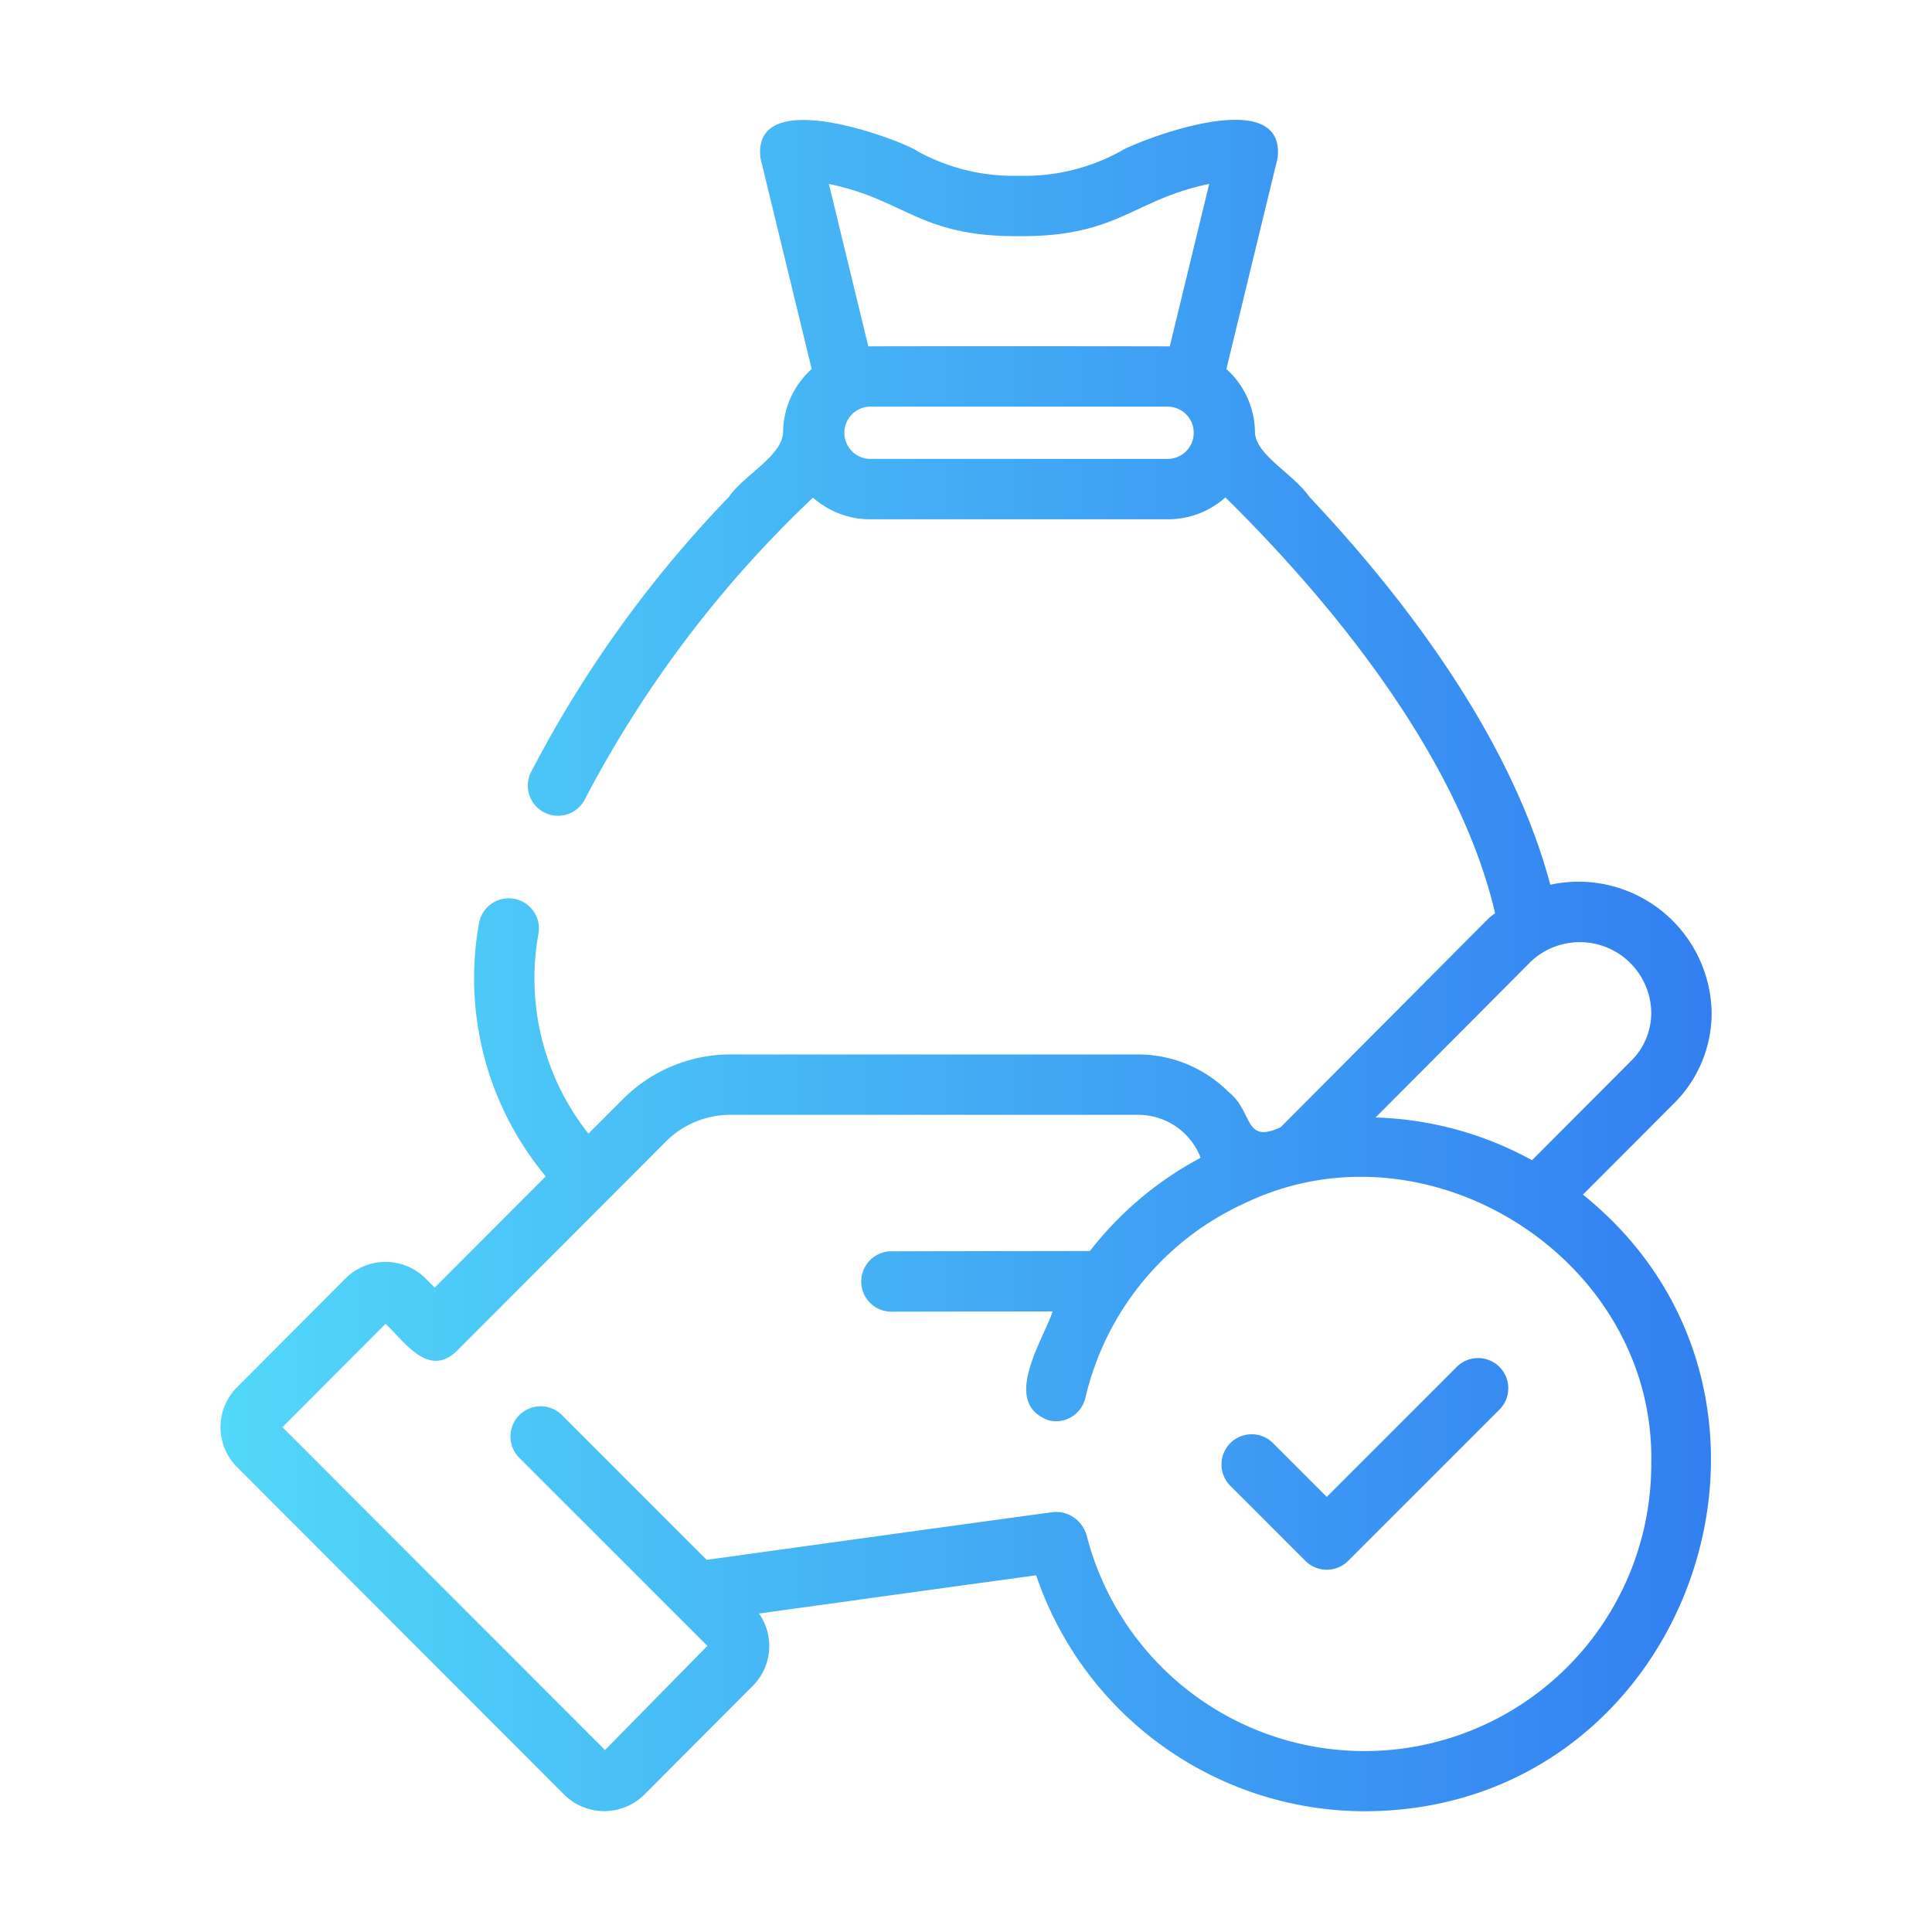 <?xml version="1.0" encoding="UTF-8"?> <svg xmlns="http://www.w3.org/2000/svg" xmlns:xlink="http://www.w3.org/1999/xlink" version="1.1" width="512" height="512" x="0" y="0" viewBox="0 0 64 64" style="enable-background:new 0 0 512 512" xml:space="preserve" class=""><g><linearGradient id="a" x1="7.304" x2="56.701" y1="31.985" y2="31.985" gradientUnits="userSpaceOnUse"><stop stop-opacity="1" stop-color="#52d8f8" offset="0"></stop><stop stop-opacity="1" stop-color="#337ff1" offset="1"></stop></linearGradient><path fill="url(#a)" d="M14.099 42.351a1.879 1.879 0 0 0-2.656.002L7.866 45.94a1.873 1.873 0 0 0-.01 2.664l10.818 10.83a1.884 1.884 0 0 0 2.675.01l3.59-3.6a1.868 1.868 0 0 0 .204-2.393c2.758-.383 6.232-.864 9.181-1.267A11.506 11.506 0 0 0 45.2 60c10.816-.013 15.568-13.727 7.237-20.426l3.007-3.014a4.211 4.211 0 0 0 1.256-3.022 4.41 4.41 0 0 0-5.344-4.23c-1.333-5.01-5.011-9.7-7.978-12.845-.557-.792-1.752-1.367-1.806-2.126a2.848 2.848 0 0 0-.946-2.113l1.696-6.988c.298-2.57-4.849-.476-5.2-.226a6.61 6.61 0 0 1-3.365.813 6.61 6.61 0 0 1-3.364-.813c-.421-.315-5.499-2.293-5.202.226l1.697 6.988a2.848 2.848 0 0 0-.947 2.112c-.05.788-1.315 1.412-1.798 2.128a38.948 38.948 0 0 0-6.57 9.148 1 1 0 0 0 1.798.874 37.9 37.9 0 0 1 7.56-10.002 2.842 2.842 0 0 0 1.877.718h9.899a2.841 2.841 0 0 0 1.885-.725c.42.412.866.866 1.33 1.358 2.894 3.067 6.494 7.66 7.605 12.415-.07.06-.148.108-.216.174l-6.885 6.915c-1.237.573-.895-.507-1.729-1.166a4.235 4.235 0 0 0-3.016-1.243H24.14a5.039 5.039 0 0 0-3.489 1.464l-1.158 1.16a8.287 8.287 0 0 1-1.658-6.61 1 1 0 1 0-1.969-.35 10.258 10.258 0 0 0 2.213 8.375l-3.679 3.685zM27.458 6.094c2.536.521 3.007 1.753 6.299 1.729 3.292.024 3.762-1.208 6.299-1.73l-1.306 5.382c-.093-.006-9.892-.01-9.986 0zm11.249 9.108h-9.9a.866.866 0 0 1 0-1.731h9.9a.866.866 0 0 1 0 1.731zM50.725 31.84a2.367 2.367 0 0 1 3.975 1.702 2.234 2.234 0 0 1-.668 1.602l-3.282 3.29a11.42 11.42 0 0 0-5.182-1.415zm-28.658 5.967a3.017 3.017 0 0 1 2.083-.877h13.53a2.218 2.218 0 0 1 2.093 1.423 11.42 11.42 0 0 0-3.667 3.088l-6.577.01a1 1 0 0 0 .001 2l5.343-.009c-.354 1.016-1.715 3.05-.122 3.612a1.002 1.002 0 0 0 1.203-.745 9.444 9.444 0 0 1 5.325-6.472C47.34 36.96 54.855 41.736 54.7 48.5a9.5 9.5 0 0 1-18.71 2.336 1.169 1.169 0 0 0-.27-.446 1.05 1.05 0 0 0-.834-.3c-3.633.494-8.354 1.149-11.476 1.582l-4.773-4.773a1 1 0 1 0-1.41 1.417l6.206 6.206-3.392 3.45L9.356 47.278l3.416-3.425c.633.593 1.404 1.786 2.336.923l6.96-6.969zm18.677 11.4a1 1 0 0 1 1.414-1.414l1.793 1.793 4.293-4.293a1 1 0 1 1 1.414 1.414l-5 5a1 1 0 0 1-1.414 0z" opacity="1" data-original="url(#a)"></path></g></svg> 